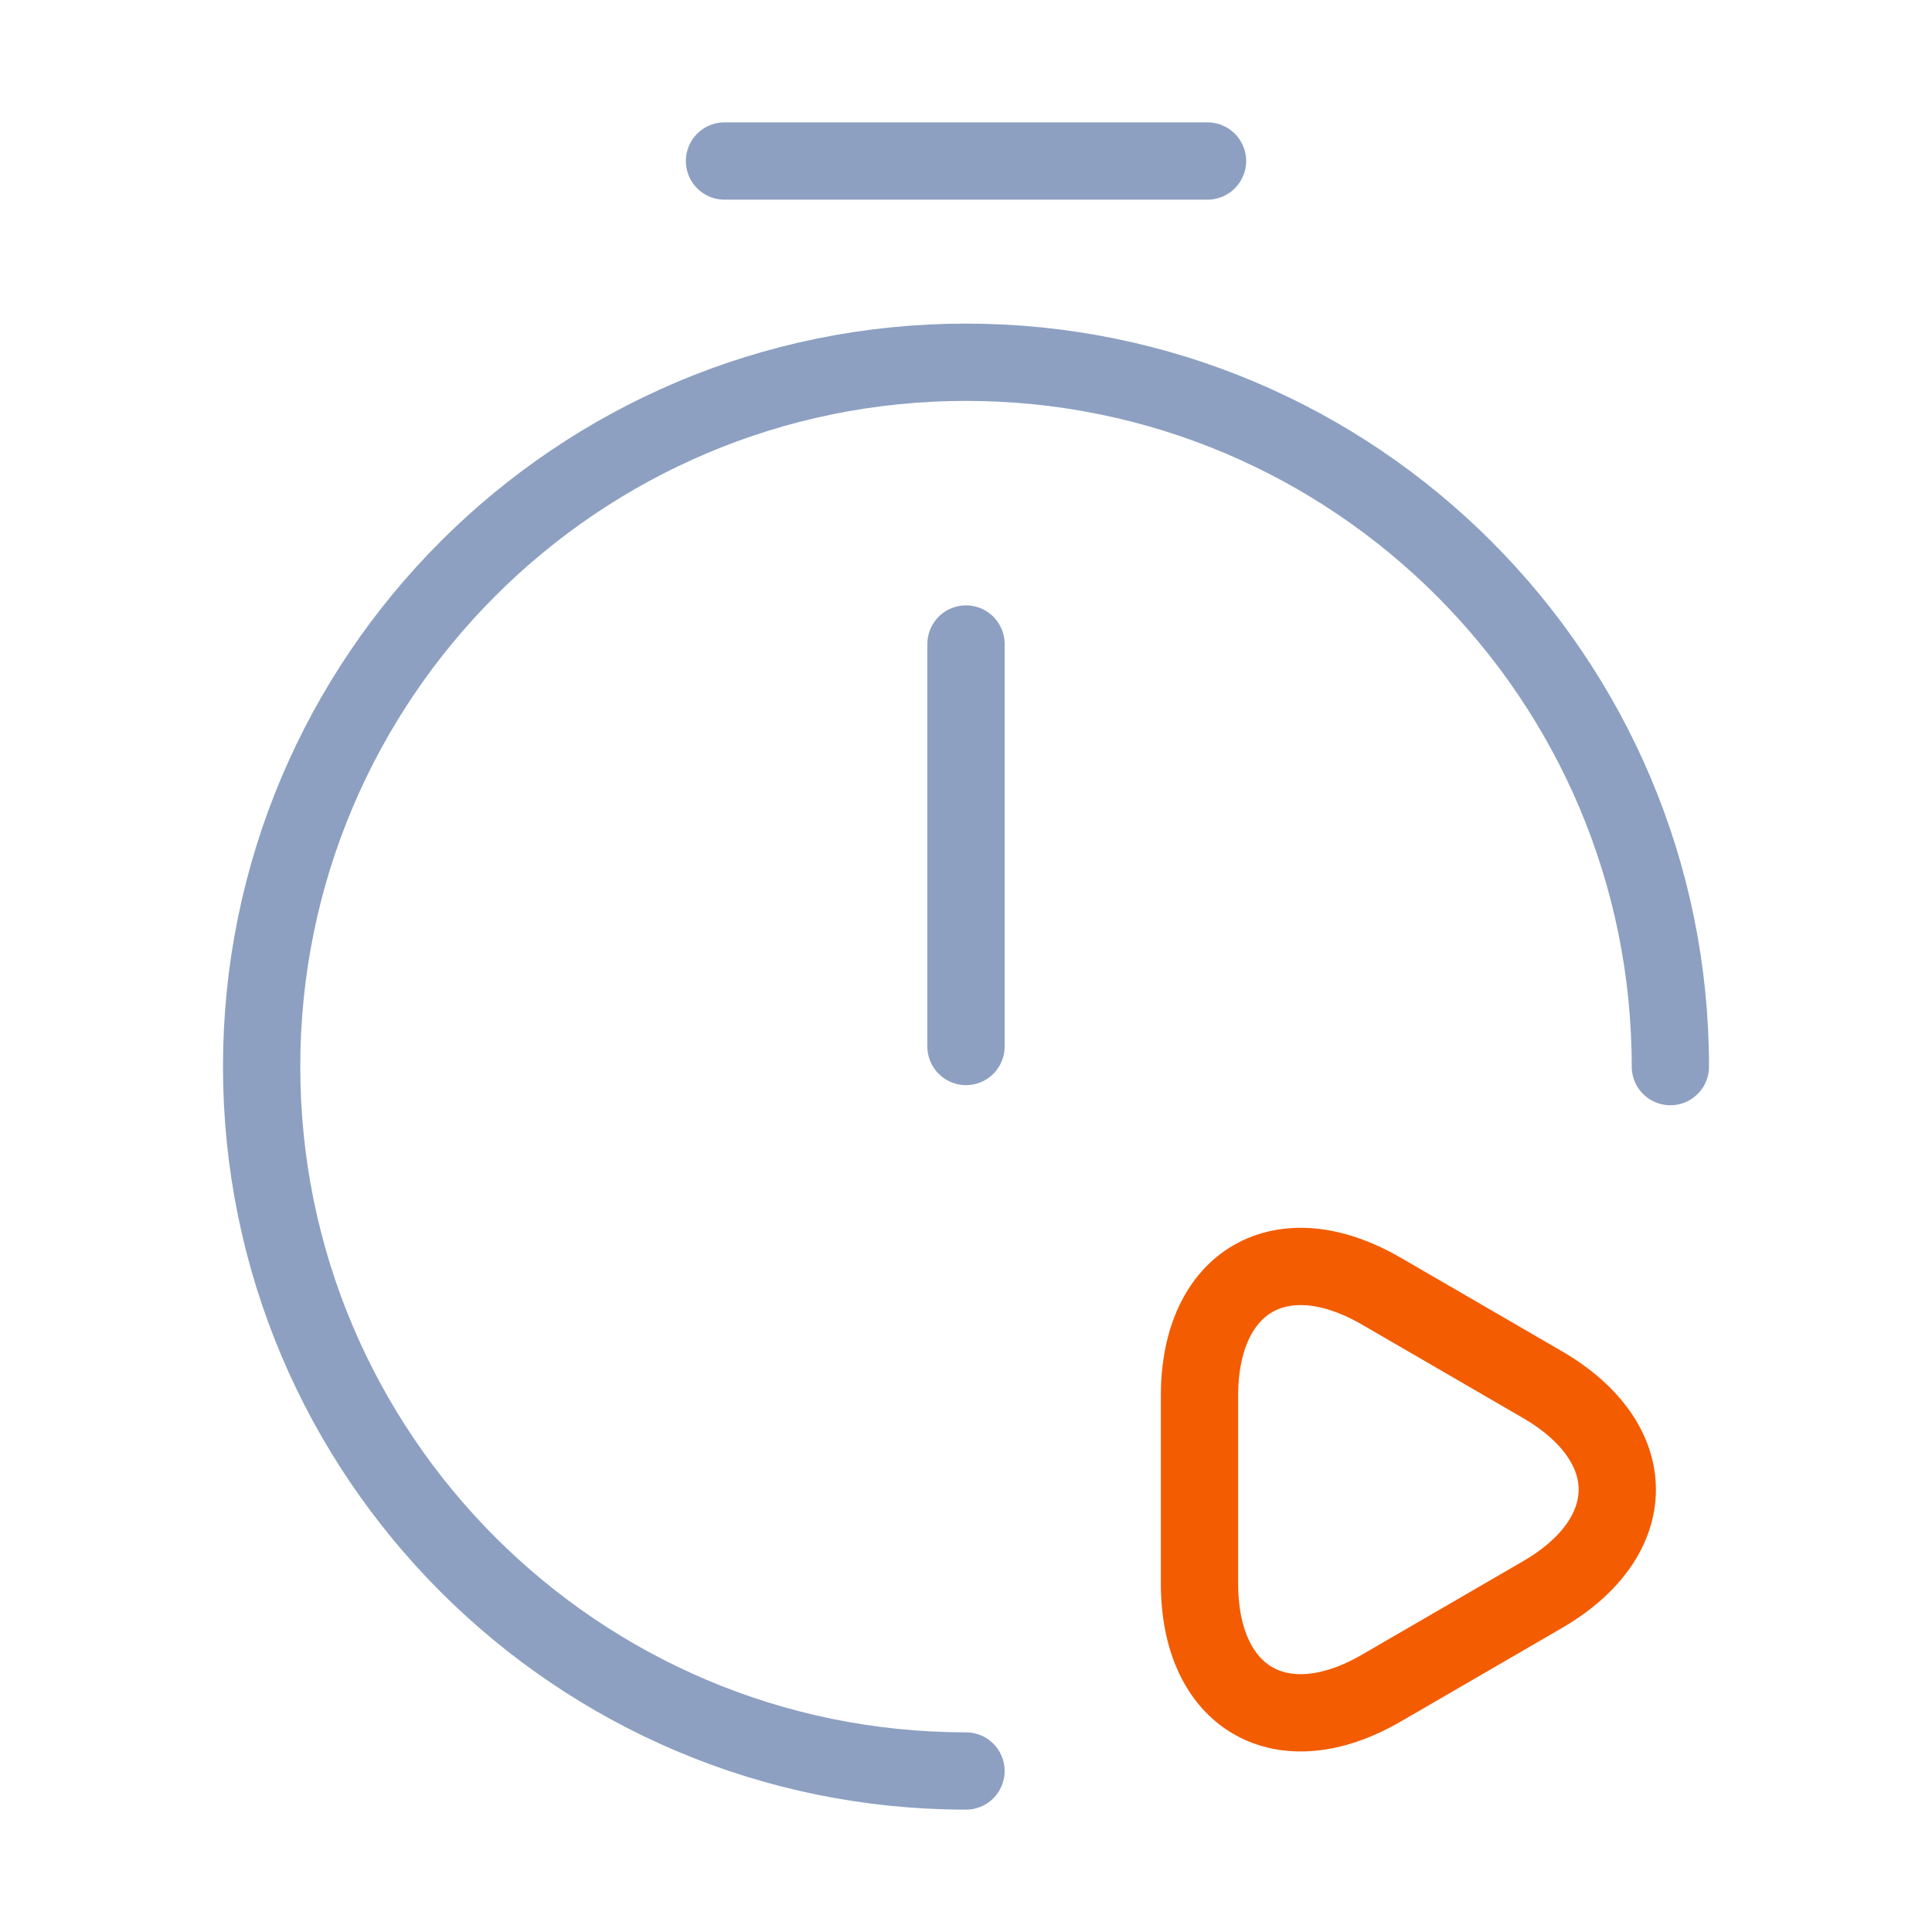 <svg width="50" height="50" viewBox="0 0 50 50" fill="none" xmlns="http://www.w3.org/2000/svg">
<path d="M25 16.667V27.083" stroke="#8DA0C1" stroke-width="2" stroke-linecap="round" stroke-linejoin="round"/>
<path d="M25 45.833C14.938 45.833 6.771 37.667 6.771 27.604C6.771 17.542 14.938 9.375 25 9.375C35.063 9.375 43.229 17.542 43.229 27.604" stroke="#8DA0C1" stroke-width="2" stroke-linecap="round" stroke-linejoin="round"/>
<path d="M18.75 4.167H31.25" stroke="#8DA0C1" stroke-width="2" stroke-miterlimit="10" stroke-linecap="round" stroke-linejoin="round"/>
<path d="M31.043 38.541V36.124C31.043 33.145 33.167 31.916 35.751 33.416L37.834 34.624L39.917 35.833C42.501 37.333 42.501 39.77 39.917 41.27L37.834 42.479L35.751 43.687C33.167 45.187 31.043 43.958 31.043 40.979V38.541Z" stroke="#F35C00" stroke-width="2" stroke-miterlimit="10" stroke-linecap="round" stroke-linejoin="round"/>
</svg>
